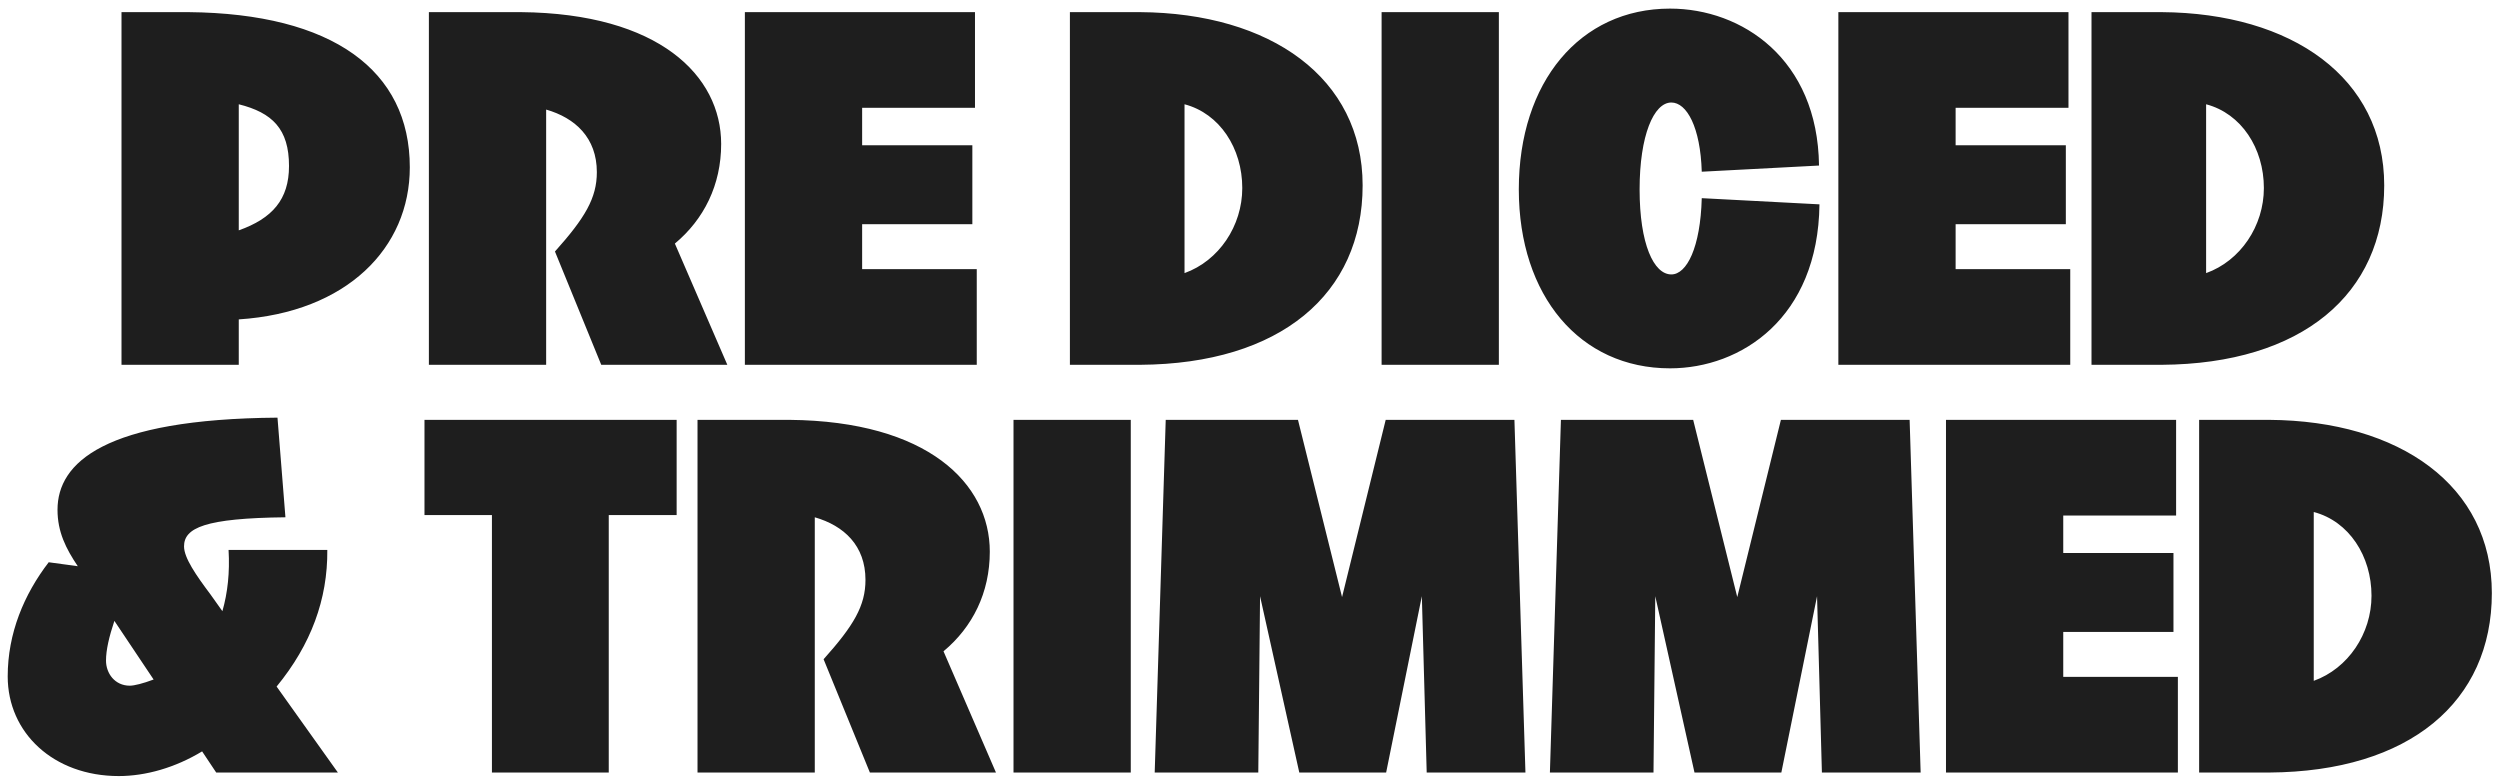 <?xml version="1.0" encoding="UTF-8"?> <svg xmlns="http://www.w3.org/2000/svg" width="233" height="73" viewBox="0 0 233 73" fill="none"><path d="M11.324 34V1.131H17.569C31.004 1.254 38.194 6.554 38.194 15.593C38.194 23.112 32.319 29.111 22.253 29.768V34H11.324ZM22.253 21.469C25.375 20.359 26.936 18.593 26.936 15.47C26.936 12.019 25.375 10.499 22.253 9.718V21.469ZM39.972 34V1.131H48.559C61.419 1.254 67.212 7.047 67.212 13.416C67.212 17.237 65.609 20.442 62.898 22.701L67.787 34H56.036L51.722 23.441C54.516 20.318 55.626 18.469 55.626 16.045C55.626 12.841 53.612 10.992 50.901 10.211V34H39.972ZM69.422 34V1.131H90.869V10.047H80.351V13.539H90.623V20.893H80.351V25.084H91.034V34H69.422ZM99.715 34V1.131H106.248C118.41 1.213 126.997 7.253 126.997 17.278C126.997 27.385 119.355 33.918 106.248 34H99.715ZM110.398 25.454C113.602 24.304 115.78 21.058 115.78 17.524C115.78 13.827 113.685 10.581 110.398 9.718V25.454ZM128.765 34V1.131H139.694V34H128.765ZM155.646 34.329C147.264 34.329 141.553 27.59 141.553 17.648C141.553 7.623 147.264 0.802 155.646 0.802C162.343 0.802 169.41 5.486 169.533 15.429L158.604 16.004C158.481 11.854 157.207 9.554 155.769 9.554C154.126 9.554 152.811 12.635 152.811 17.648C152.811 22.742 154.126 25.577 155.769 25.577C157.207 25.577 158.481 23.071 158.604 18.469L169.574 19.045C169.451 29.645 162.261 34.329 155.646 34.329ZM171.335 34V1.131H192.782V10.047H182.264V13.539H192.536V20.893H182.264V25.084H192.947V34H171.335ZM194.928 34V1.131H201.461C213.622 1.213 222.209 7.253 222.209 17.278C222.209 27.385 214.567 33.918 201.461 34H194.928ZM205.61 25.454C208.815 24.304 210.993 21.058 210.993 17.524C210.993 13.827 208.897 10.581 205.61 9.718V25.454ZM11.071 72.329C4.99 72.329 0.718 68.302 0.718 63.043C0.718 59.017 2.238 55.401 4.539 52.402L7.25 52.772C6.141 51.128 5.36 49.567 5.36 47.513C5.36 43.116 9.715 39.049 25.862 38.925L26.602 48.211C19.083 48.293 17.152 49.197 17.152 50.923C17.152 51.991 18.261 53.593 19.617 55.401L20.727 56.962C21.22 55.237 21.425 53.347 21.302 51.251H30.505C30.546 55.853 28.985 60.085 25.78 63.988L31.491 72H20.151L18.837 70.028C16.33 71.548 13.578 72.329 11.071 72.329ZM9.88 61.564C9.88 62.756 10.701 63.906 12.098 63.906C12.509 63.906 13.331 63.701 14.317 63.331L10.66 57.866C10.167 59.345 9.88 60.578 9.88 61.564ZM45.848 72V48.006H39.562V39.131H63.063V48.006H56.736V72H45.848ZM65.009 72V39.131H73.596C86.456 39.254 92.249 45.047 92.249 51.416C92.249 55.237 90.647 58.441 87.935 60.701L92.824 72H81.073L76.759 61.441C79.553 58.318 80.662 56.469 80.662 54.045C80.662 50.841 78.649 48.992 75.938 48.211V72H65.009ZM94.459 72V39.131H105.388V72H94.459ZM107.618 72L108.645 39.131H120.971L125.079 55.648L129.147 39.131H141.144L142.171 72H132.968L132.516 55.566L129.188 72H121.094L117.437 55.566L117.273 72H107.618ZM144.451 72L145.478 39.131H157.804L161.913 55.648L165.98 39.131H177.977L179.004 72H169.801L169.349 55.566L166.021 72H157.927L154.271 55.566L154.106 72H144.451ZM181.366 72V39.131H202.813V48.047H192.295V51.539H202.567V58.894H192.295V63.084H202.978V72H181.366ZM204.959 72V39.131H211.492C223.653 39.213 232.24 45.253 232.24 55.278C232.24 65.385 224.598 71.918 211.492 72H204.959ZM215.641 63.454C218.846 62.304 221.024 59.058 221.024 55.524C221.024 51.827 218.928 48.581 215.641 47.718V63.454Z" fill="#1E1E1E"></path></svg> 
